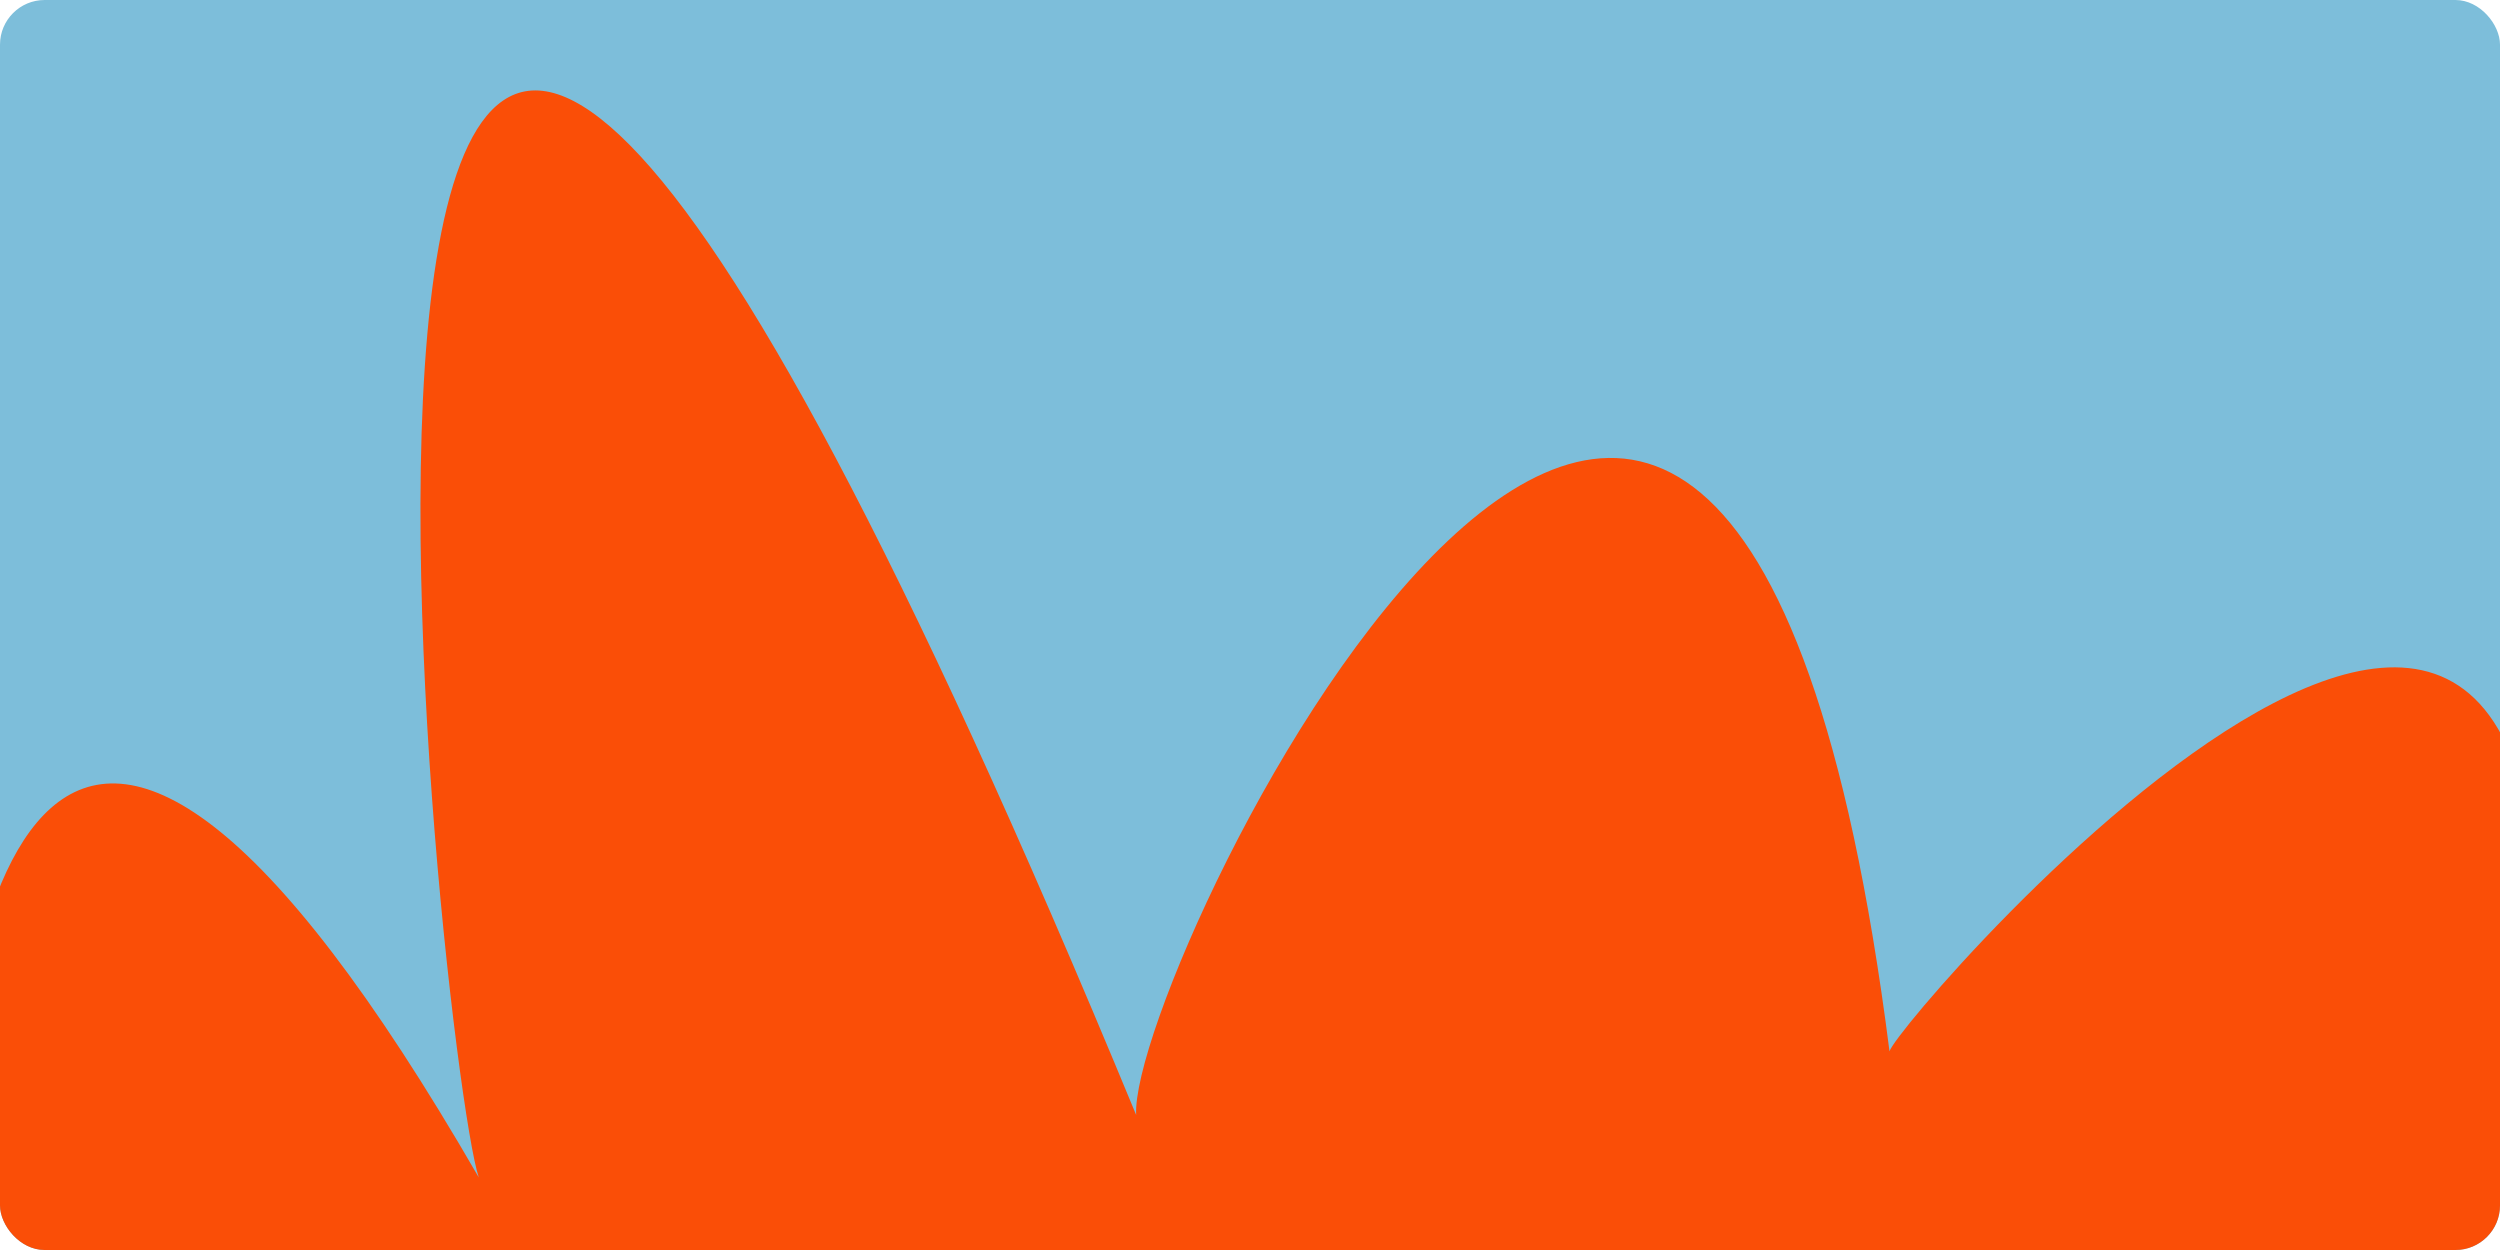 <?xml version="1.0" encoding="UTF-8"?> <svg xmlns="http://www.w3.org/2000/svg" width="1120" height="560" viewBox="0 0 1120 560" fill="none"><g clip-path="url(#clip0_32100_33864)"><rect width="1120" height="560" rx="20" fill="#7DBEDA"></rect><path d="M214.497 527.5C21.297 192.7 -24.337 410 -23.003 560.5V579H1109.5C1116 580.167 1129.4 568.3 1131 511.5C1187.5 66 850 457 846.5 471C772.5 -110 505.5 432.501 509 499.501C86.5 -523 196.497 474.5 214.497 527.5Z" fill="#FA4E07"></path></g><defs><clipPath id="clip0_32100_33864"><rect width="1120" height="560" rx="20" fill="white"></rect></clipPath></defs></svg> 